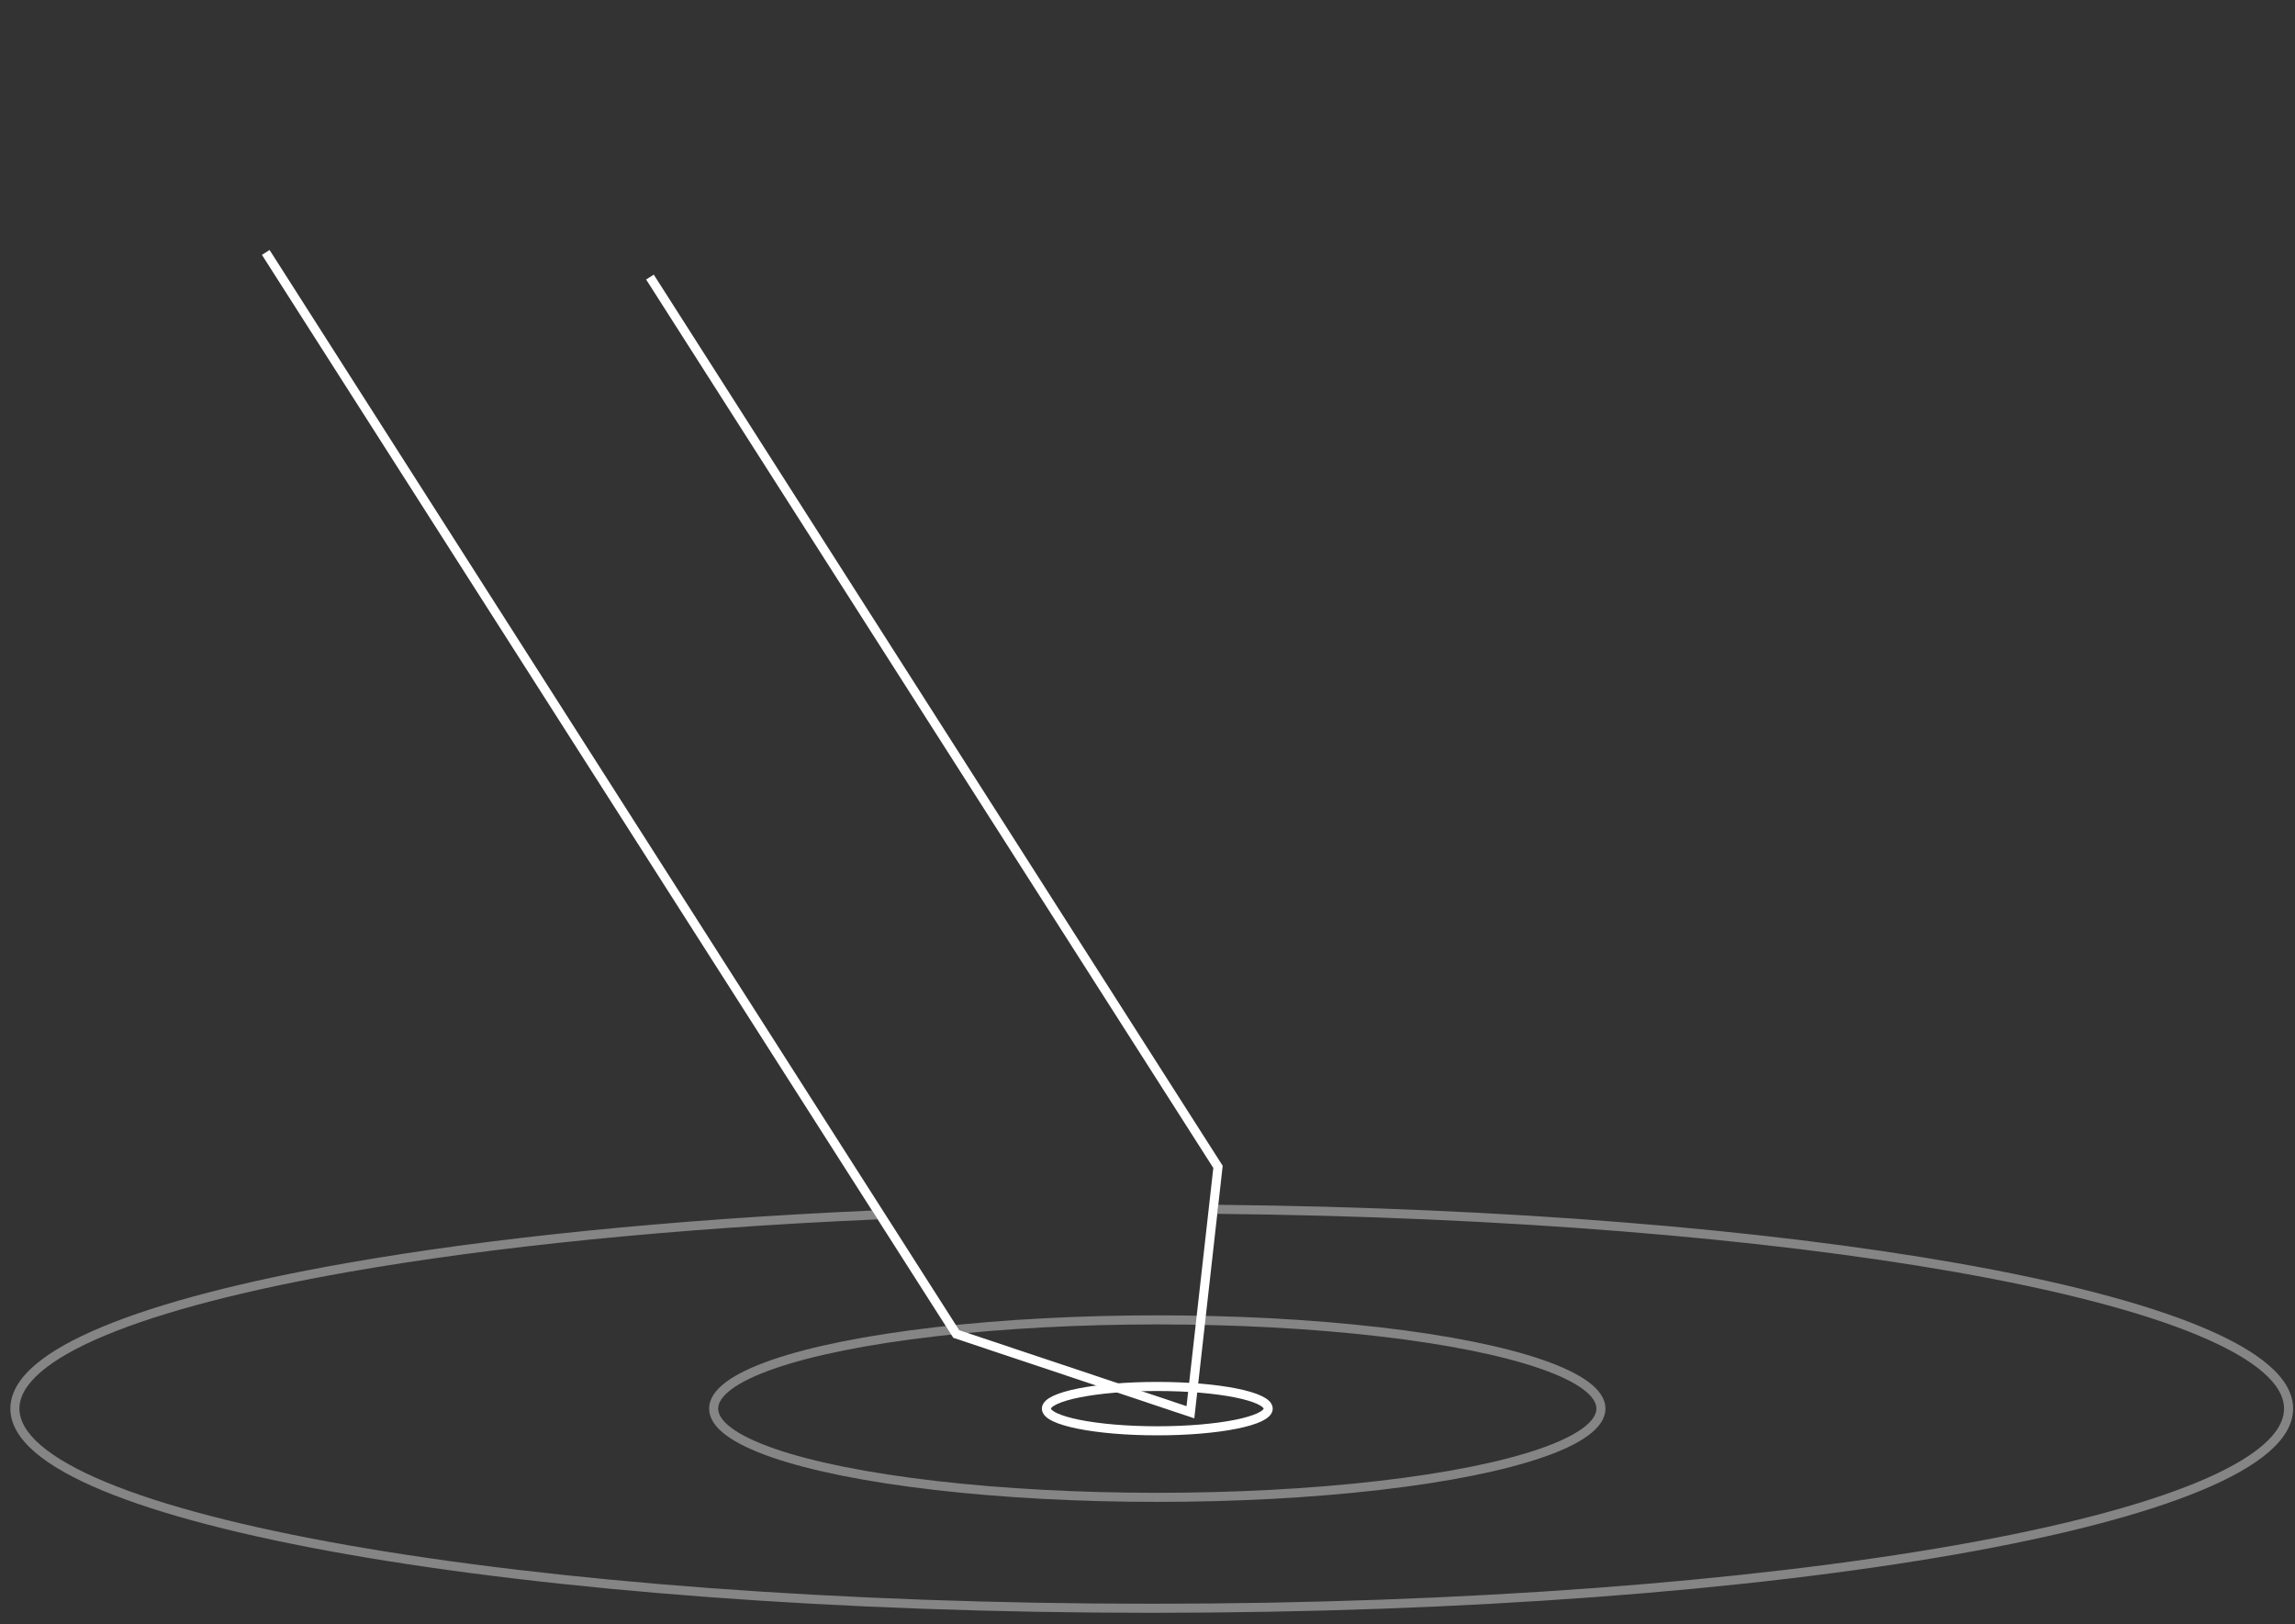 <?xml version="1.0" encoding="utf-8"?>
<svg xmlns="http://www.w3.org/2000/svg" width="154" height="109" viewBox="0 0 154 109" fill="none">
<rect x="0" y="0" width="154" height="109" fill="#333333" stroke="none"/>
<ellipse opacity="0.4" cx="77.657" cy="94.518" rx="29.77" ry="5.954" stroke="white" stroke-width="0.609"/>
<ellipse cx="77.657" cy="94.519" rx="7.442" ry="1.488" stroke="white" stroke-width="0.609"/>
<path d="M17.833 16.938L64.166 89.512L79.88 94.762L81.731 78.298L43.613 18.592" stroke="white" stroke-width="0.609"/>
<path opacity="0.4" fill-rule="evenodd" clip-rule="evenodd" d="M81.682 81.449L81.751 80.841C101.051 81.036 118.435 82.491 131.279 84.747C138.19 85.96 143.801 87.408 147.691 89.023C149.635 89.831 151.167 90.686 152.218 91.588C153.267 92.488 153.874 93.468 153.874 94.519C153.874 95.57 153.267 96.55 152.218 97.45C151.167 98.352 149.635 99.208 147.691 100.015C143.801 101.63 138.19 103.078 131.279 104.292C117.452 106.72 98.362 108.22 77.285 108.22C56.207 108.22 37.117 106.72 23.29 104.292C16.379 103.078 10.768 101.63 6.878 100.015C4.934 99.208 3.402 98.352 2.351 97.45C1.303 96.55 0.695 95.57 0.695 94.519C0.695 93.468 1.303 92.488 2.351 91.588C3.402 90.686 4.934 89.831 6.878 89.023C10.768 87.408 16.379 85.96 23.29 84.747C32.869 83.064 44.974 81.828 58.515 81.227L58.894 81.819C45.231 82.414 33.027 83.655 23.396 85.346C16.502 86.557 10.941 87.996 7.111 89.586C5.195 90.382 3.729 91.208 2.748 92.05C1.764 92.894 1.304 93.721 1.304 94.519C1.304 95.318 1.764 96.144 2.748 96.988C3.729 97.83 5.195 98.657 7.111 99.452C10.941 101.043 16.502 102.481 23.396 103.692C37.178 106.112 56.231 107.611 77.285 107.611C98.338 107.611 117.391 106.112 131.174 103.692C138.067 102.481 143.628 101.043 147.458 99.452C149.374 98.657 150.84 97.83 151.821 96.988C152.805 96.144 153.265 95.318 153.265 94.519C153.265 93.721 152.805 92.894 151.821 92.05C150.84 91.208 149.374 90.382 147.458 89.586C143.628 87.996 138.067 86.557 131.174 85.346C118.357 83.096 100.984 81.642 81.682 81.449Z" fill="white"/>
</svg>